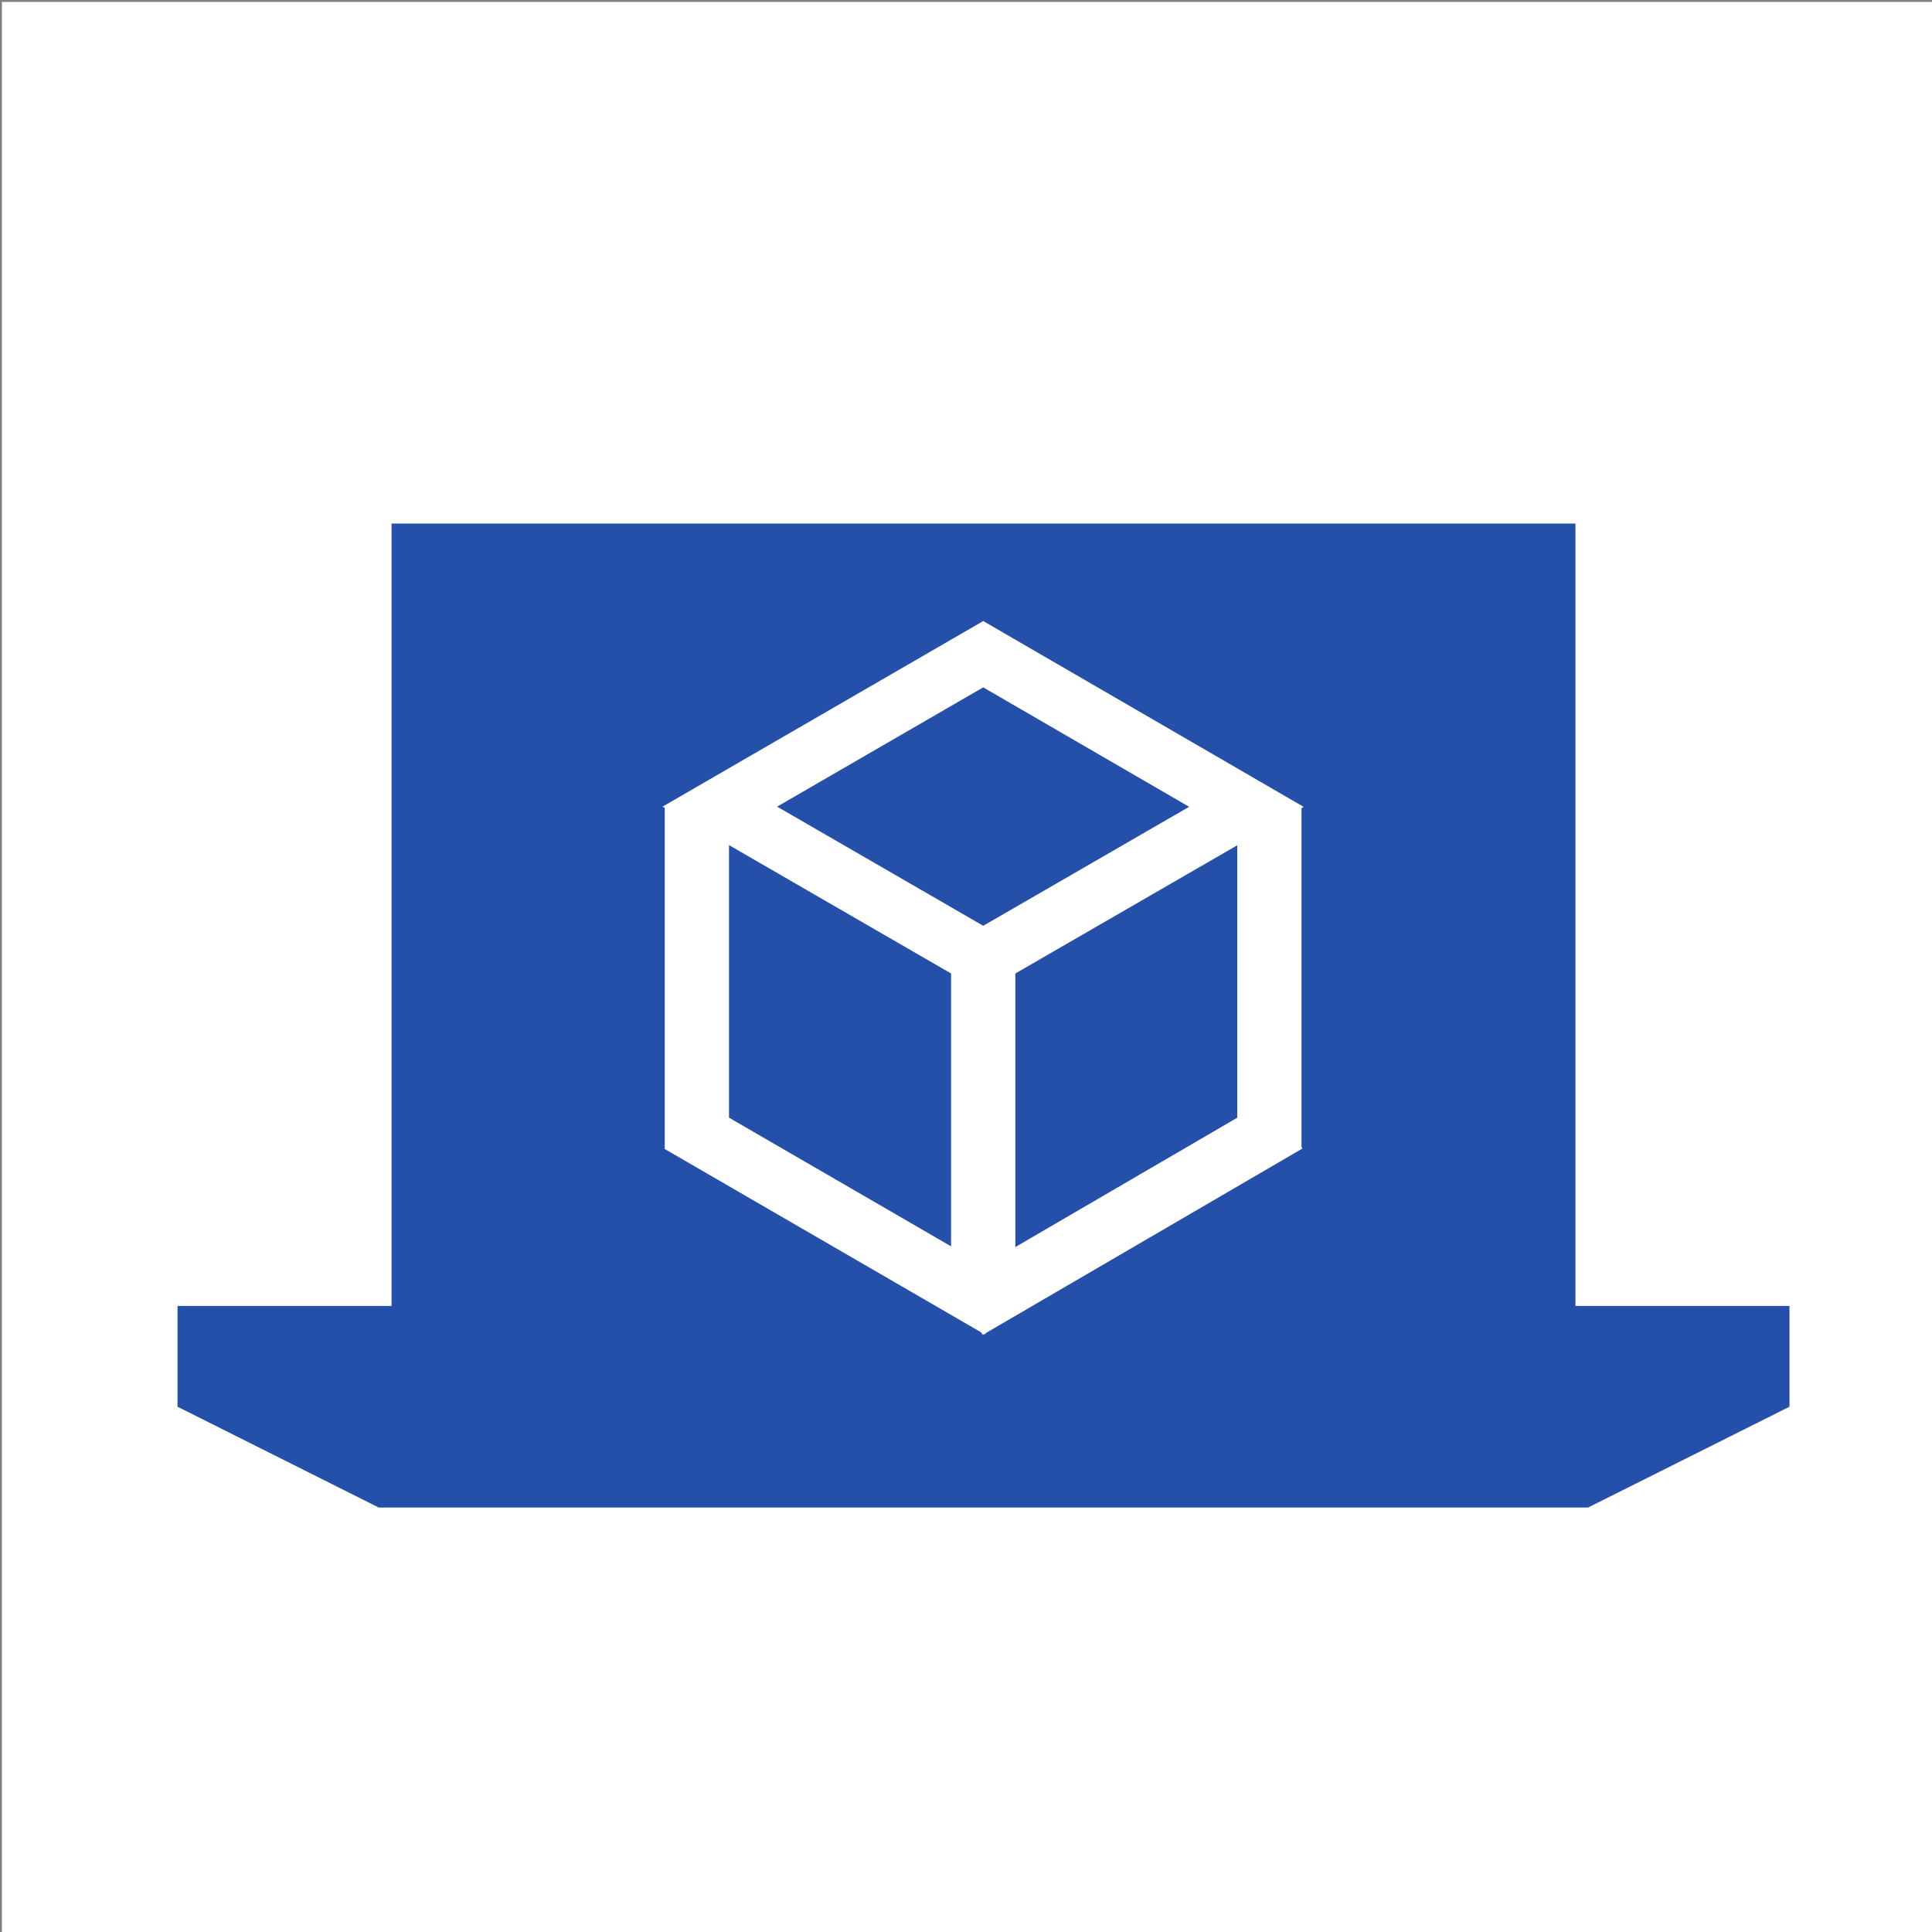 <svg xmlns="http://www.w3.org/2000/svg" width="101" height="101"><rect width="100%" height="100%" fill="#808080" stroke="none"/><path fill="#FFF" d="M.1.1H101V101H.1z"/><path fill="#2550AA" fill-rule="evenodd" d="M20.47 27.37h61.89v41.55H20.47z" clip-rule="evenodd"/><path fill="#2550AA" fill-rule="evenodd" d="M9.28 68.27h84.27v5.27l-10.53 5.27H19.8L9.28 73.54z" clip-rule="evenodd"/><path fill="none" stroke="#FFF" stroke-miterlimit="10" stroke-width="3" d="M51.4 50.13l-13.77-7.96L51.4 34.2l13.76 7.98z"/><path fill="#FFF" d="M49.72 50.23h3.36v17.9h-3.36zM34.75 42.17h3.36v17.9h-3.36z"/><path fill="#FFF" d="M53.3 67.23l-1.82 2.53-16.74-9.7 1.82-2.53z"/><path fill="#FFF" d="M66.26 57.51l1.83 2.53-16.71 9.74-1.83-2.53z"/><path fill="#FFF" d="M64.68 42.17h3.36v17.9h-3.36z"/></svg>